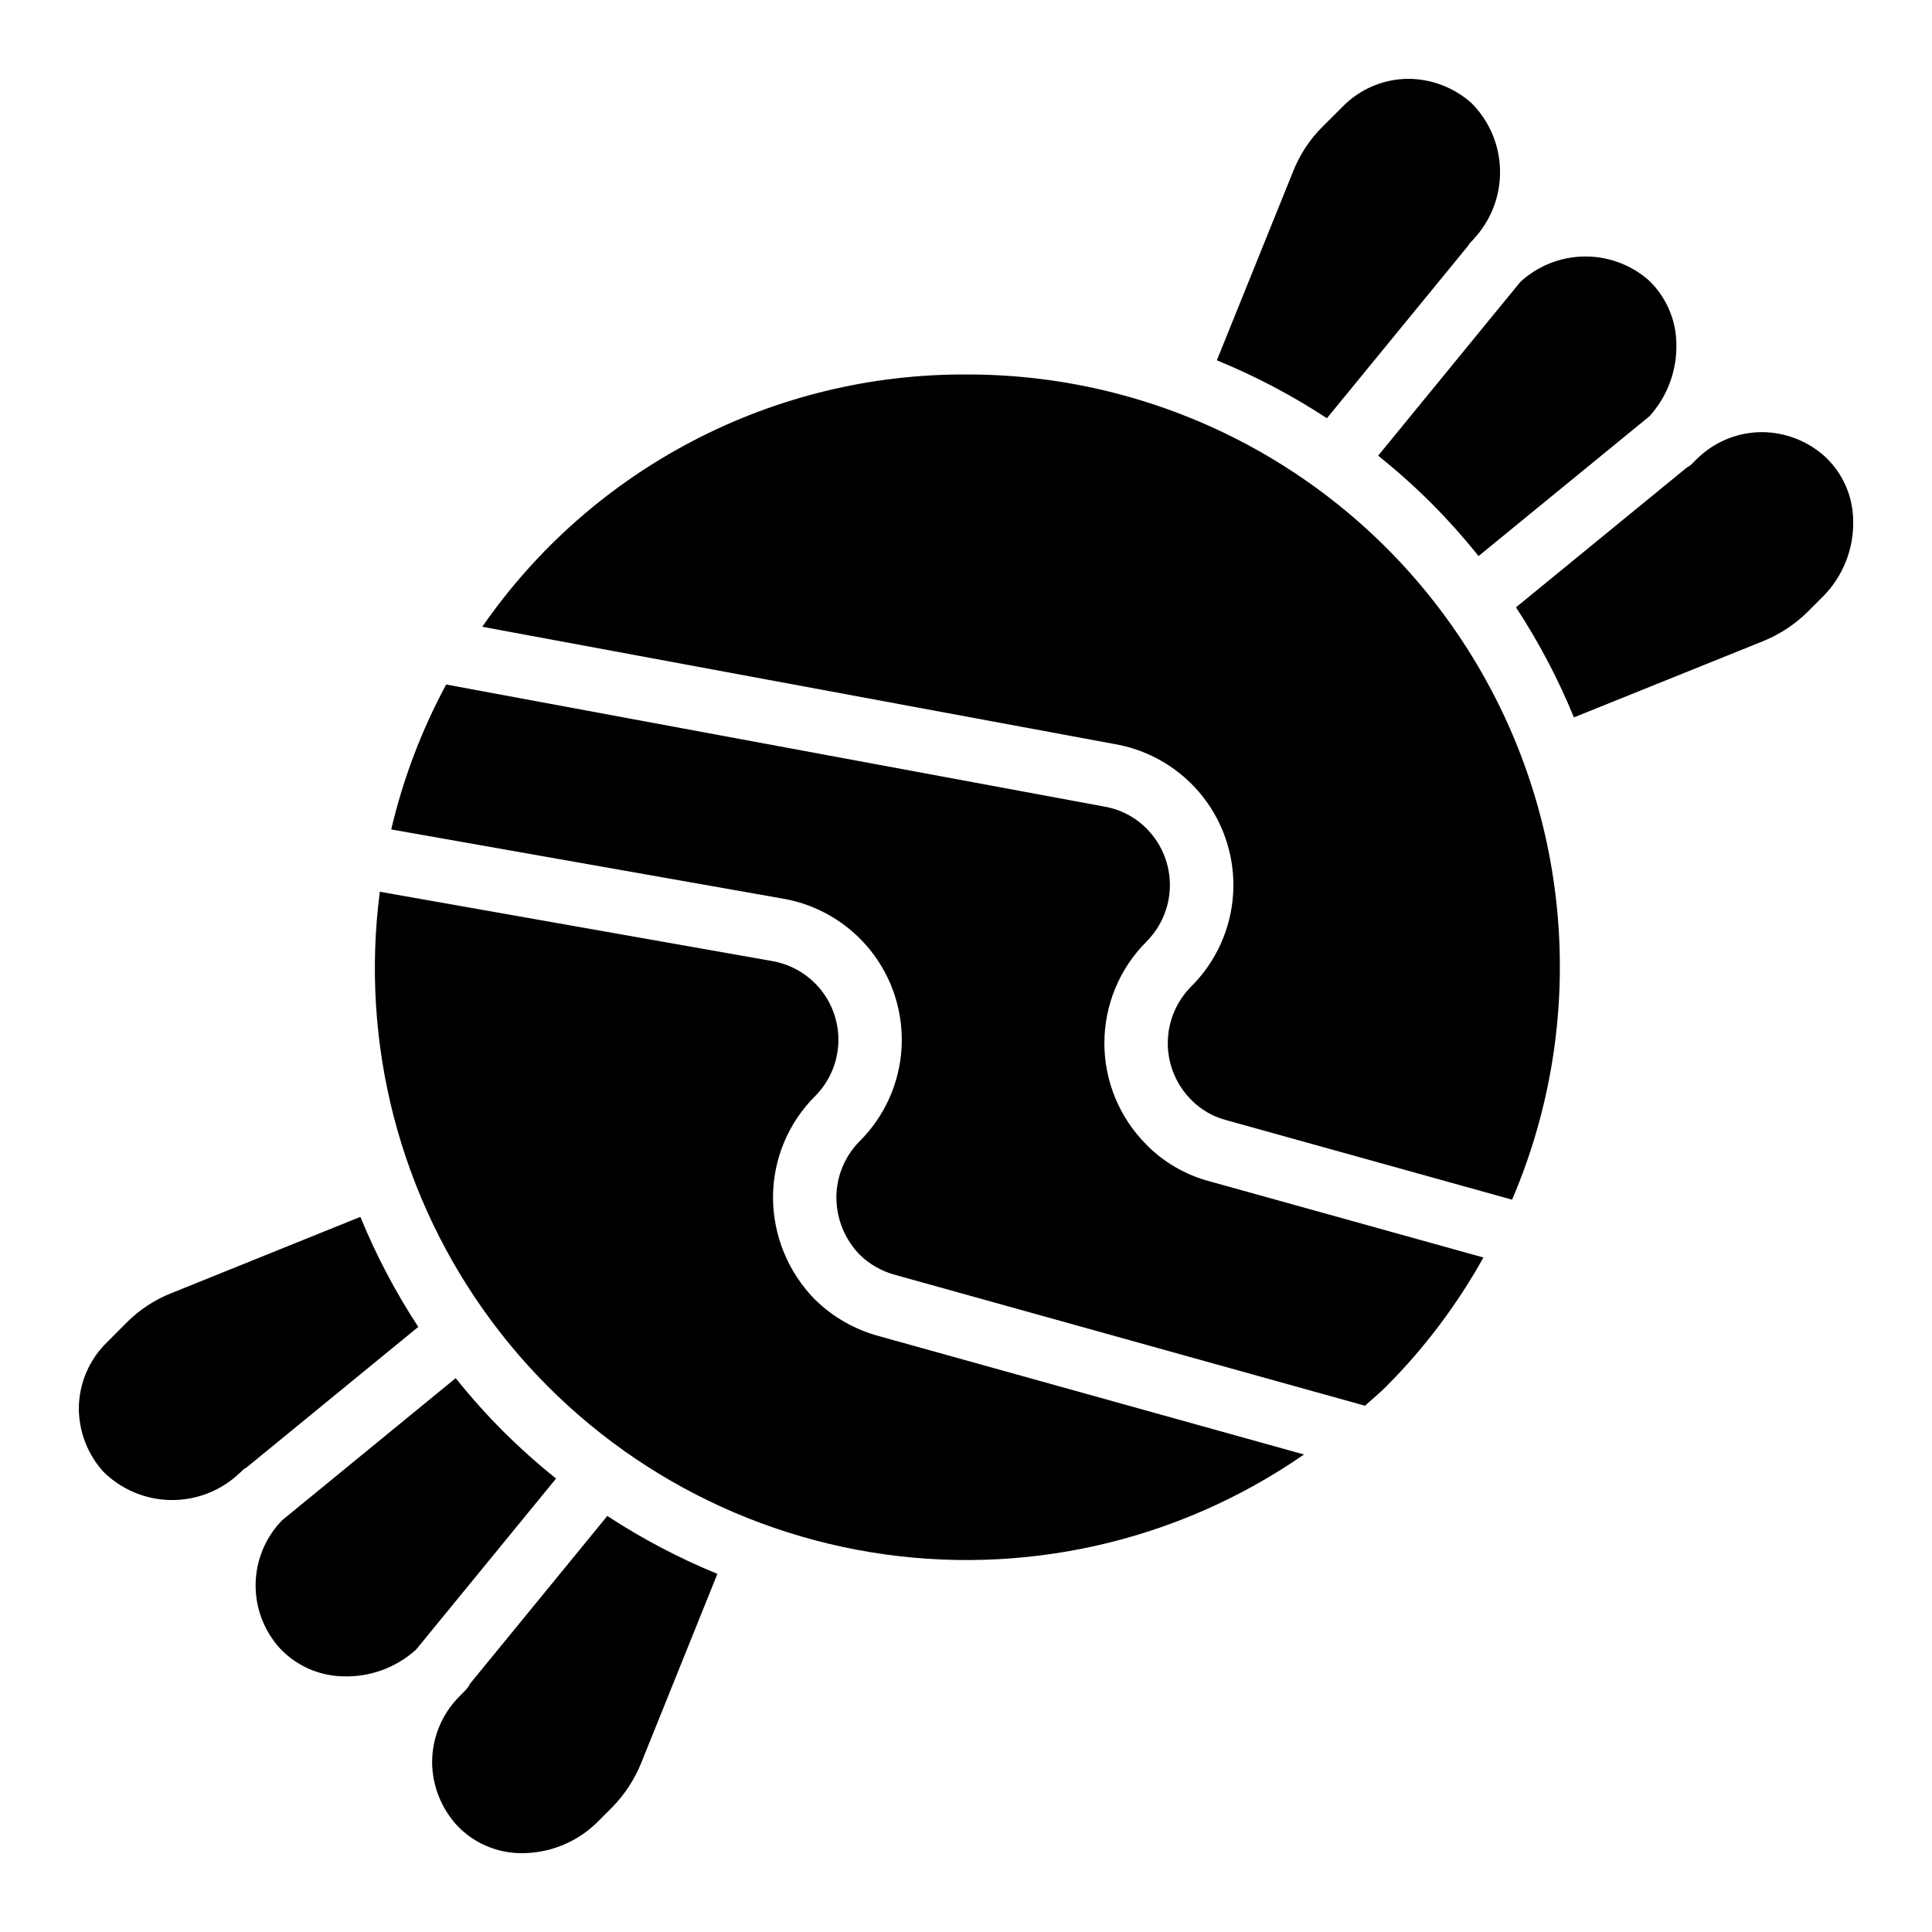 <?xml version="1.0" encoding="UTF-8"?>
<!-- Uploaded to: ICON Repo, www.iconrepo.com, Generator: ICON Repo Mixer Tools -->
<svg fill="#000000" width="800px" height="800px" version="1.1" viewBox="144 144 512 512" xmlns="http://www.w3.org/2000/svg">
 <g>
  <path d="m268.47 590.32c-0.074 0.129-0.09 0.281-0.168 0.406h-0.004c-0.328 0.516-0.711 0.992-1.141 1.426l-0.02 0.016-1.344 1.344v0.004c-4.668 4.656-7.289 10.98-7.281 17.574 0.07 6.113 2.375 11.992 6.473 16.531 4.391 4.723 10.527 7.43 16.977 7.484 7.484 0.09 14.703-2.773 20.09-7.969l4.019-4.012h-0.004c3.41-3.441 6.098-7.531 7.902-12.027l20.145-50.004c-10.191-4.176-19.961-9.312-29.172-15.352z"/>
  <path d="m239.5 466.48-50.137 20.242c-4.41 1.742-8.414 4.379-11.762 7.738l-5.426 5.438c-4.66 4.625-7.281 10.918-7.285 17.484 0.059 6.141 2.363 12.051 6.477 16.613 4.769 4.742 11.195 7.441 17.922 7.531 6.727 0.086 13.223-2.441 18.117-7.059l1.219-1.141-0.004 0.004c0.242-0.168 0.492-0.324 0.75-0.461l45.473-37.223c-6.031-9.211-11.172-18.98-15.344-29.168z"/>
  <path d="m277.31 523.28c-4.434-4.453-8.625-9.145-12.551-14.055l-45.996 37.66c-4.391 4.512-6.902 10.523-7.019 16.816-0.117 6.293 2.164 12.398 6.383 17.07 4.324 4.625 10.324 7.32 16.652 7.477 7.18 0.273 14.184-2.277 19.504-7.106l37.078-45.312c-4.906-3.93-9.594-8.117-14.051-12.551z"/>
  <path d="m533 209.21c0.16-0.277 0.34-0.547 0.535-0.805l0.691-0.695 0.203-0.227 0.043-0.074 0.004-0.004c4.606-4.894 7.133-11.387 7.051-18.109-0.086-6.723-2.777-13.148-7.508-17.922-4.613-4.148-10.594-6.457-16.797-6.488-6.492 0.035-12.707 2.637-17.281 7.242l-5.414 5.41h-0.004c-3.383 3.352-6.035 7.367-7.797 11.793l-20.25 50.156c10.191 4.172 19.957 9.312 29.168 15.348z"/>
  <path d="m523.28 277.31c4.434 4.453 8.621 9.145 12.551 14.051l45.316-37.07c4.816-5.332 7.363-12.332 7.102-19.512-0.16-6.34-2.863-12.348-7.504-16.672-4.727-4.055-10.777-6.238-17.008-6.133-6.231 0.105-12.203 2.492-16.793 6.707l-0.215 0.242-37.504 45.836h0.004c4.906 3.93 9.598 8.117 14.051 12.551z"/>
  <path d="m400.29 243.24c-51.238-0.289-99.316 24.73-128.48 66.859l167.67 31.102v-0.004c9.176 1.605 17.438 6.531 23.211 13.836 5.777 7.305 8.66 16.48 8.105 25.777-0.559 9.297-4.516 18.062-11.121 24.625-3.969 3.988-6.199 9.387-6.199 15.012s2.231 11.023 6.199 15.012c2.551 2.606 5.766 4.469 9.297 5.394l75.746 21.074c20.77-48.512 15.766-104.21-13.312-148.24-29.082-44.031-78.344-70.5-131.11-70.445z"/>
  <path d="m627.61 264.97c-4.582-4.121-10.52-6.418-16.688-6.453-6.512 0.02-12.754 2.621-17.359 7.231l-1.207 1.207-0.098 0.105-0.031 0.023-0.051 0.051h0.004c-0.363 0.293-0.754 0.551-1.164 0.773l-45.262 37.039v-0.004c6.035 9.211 11.176 18.98 15.348 29.172l50.043-20.164c4.484-1.805 8.559-4.484 11.988-7.891l4.027-4.027v0.004c5.262-5.34 8.133-12.582 7.953-20.074-0.059-6.457-2.769-12.602-7.504-16.992z"/>
  <path d="m360.12 488.54c-7.203-7.242-11.25-17.035-11.262-27.25 0.012-10.016 3.988-19.621 11.062-26.715 3.695-3.66 5.91-8.555 6.227-13.746 0.316-5.191-1.289-10.316-4.512-14.398-3.223-4.082-7.836-6.832-12.957-7.731l-104.02-18.375c-5.262 40.359 5.371 81.188 29.656 113.85 24.285 32.664 60.32 54.605 100.49 61.188 40.164 6.582 81.316-2.707 114.76-25.91l-112.89-31.438v-0.004c-6.223-1.711-11.914-4.969-16.547-9.469z"/>
  <path d="m447.73 447.26c-7.094-7.137-11.07-16.797-11.059-26.863 0.016-10.066 4.016-19.715 11.129-26.836 3.93-3.922 6.168-9.227 6.234-14.777 0.062-5.551-2.055-10.906-5.894-14.914-3.109-3.258-7.191-5.414-11.633-6.144l-174.27-32.324h0.004c-6.523 12.109-11.422 25.023-14.562 38.41l103.9 18.352c9.176 1.605 17.438 6.531 23.219 13.836 5.777 7.305 8.668 16.48 8.121 25.781-0.547 9.297-4.496 18.07-11.09 24.645-3.938 3.949-6.156 9.293-6.176 14.867-0.004 5.731 2.25 11.23 6.273 15.309 2.59 2.5 5.773 4.301 9.246 5.242l124.55 34.688c1.891-1.715 3.852-3.305 5.676-5.125l-0.004-0.004c10.102-10.152 18.758-21.645 25.727-34.152l-72.625-20.203c-6.367-1.695-12.16-5.074-16.773-9.785z"/>
 </g>
</svg>